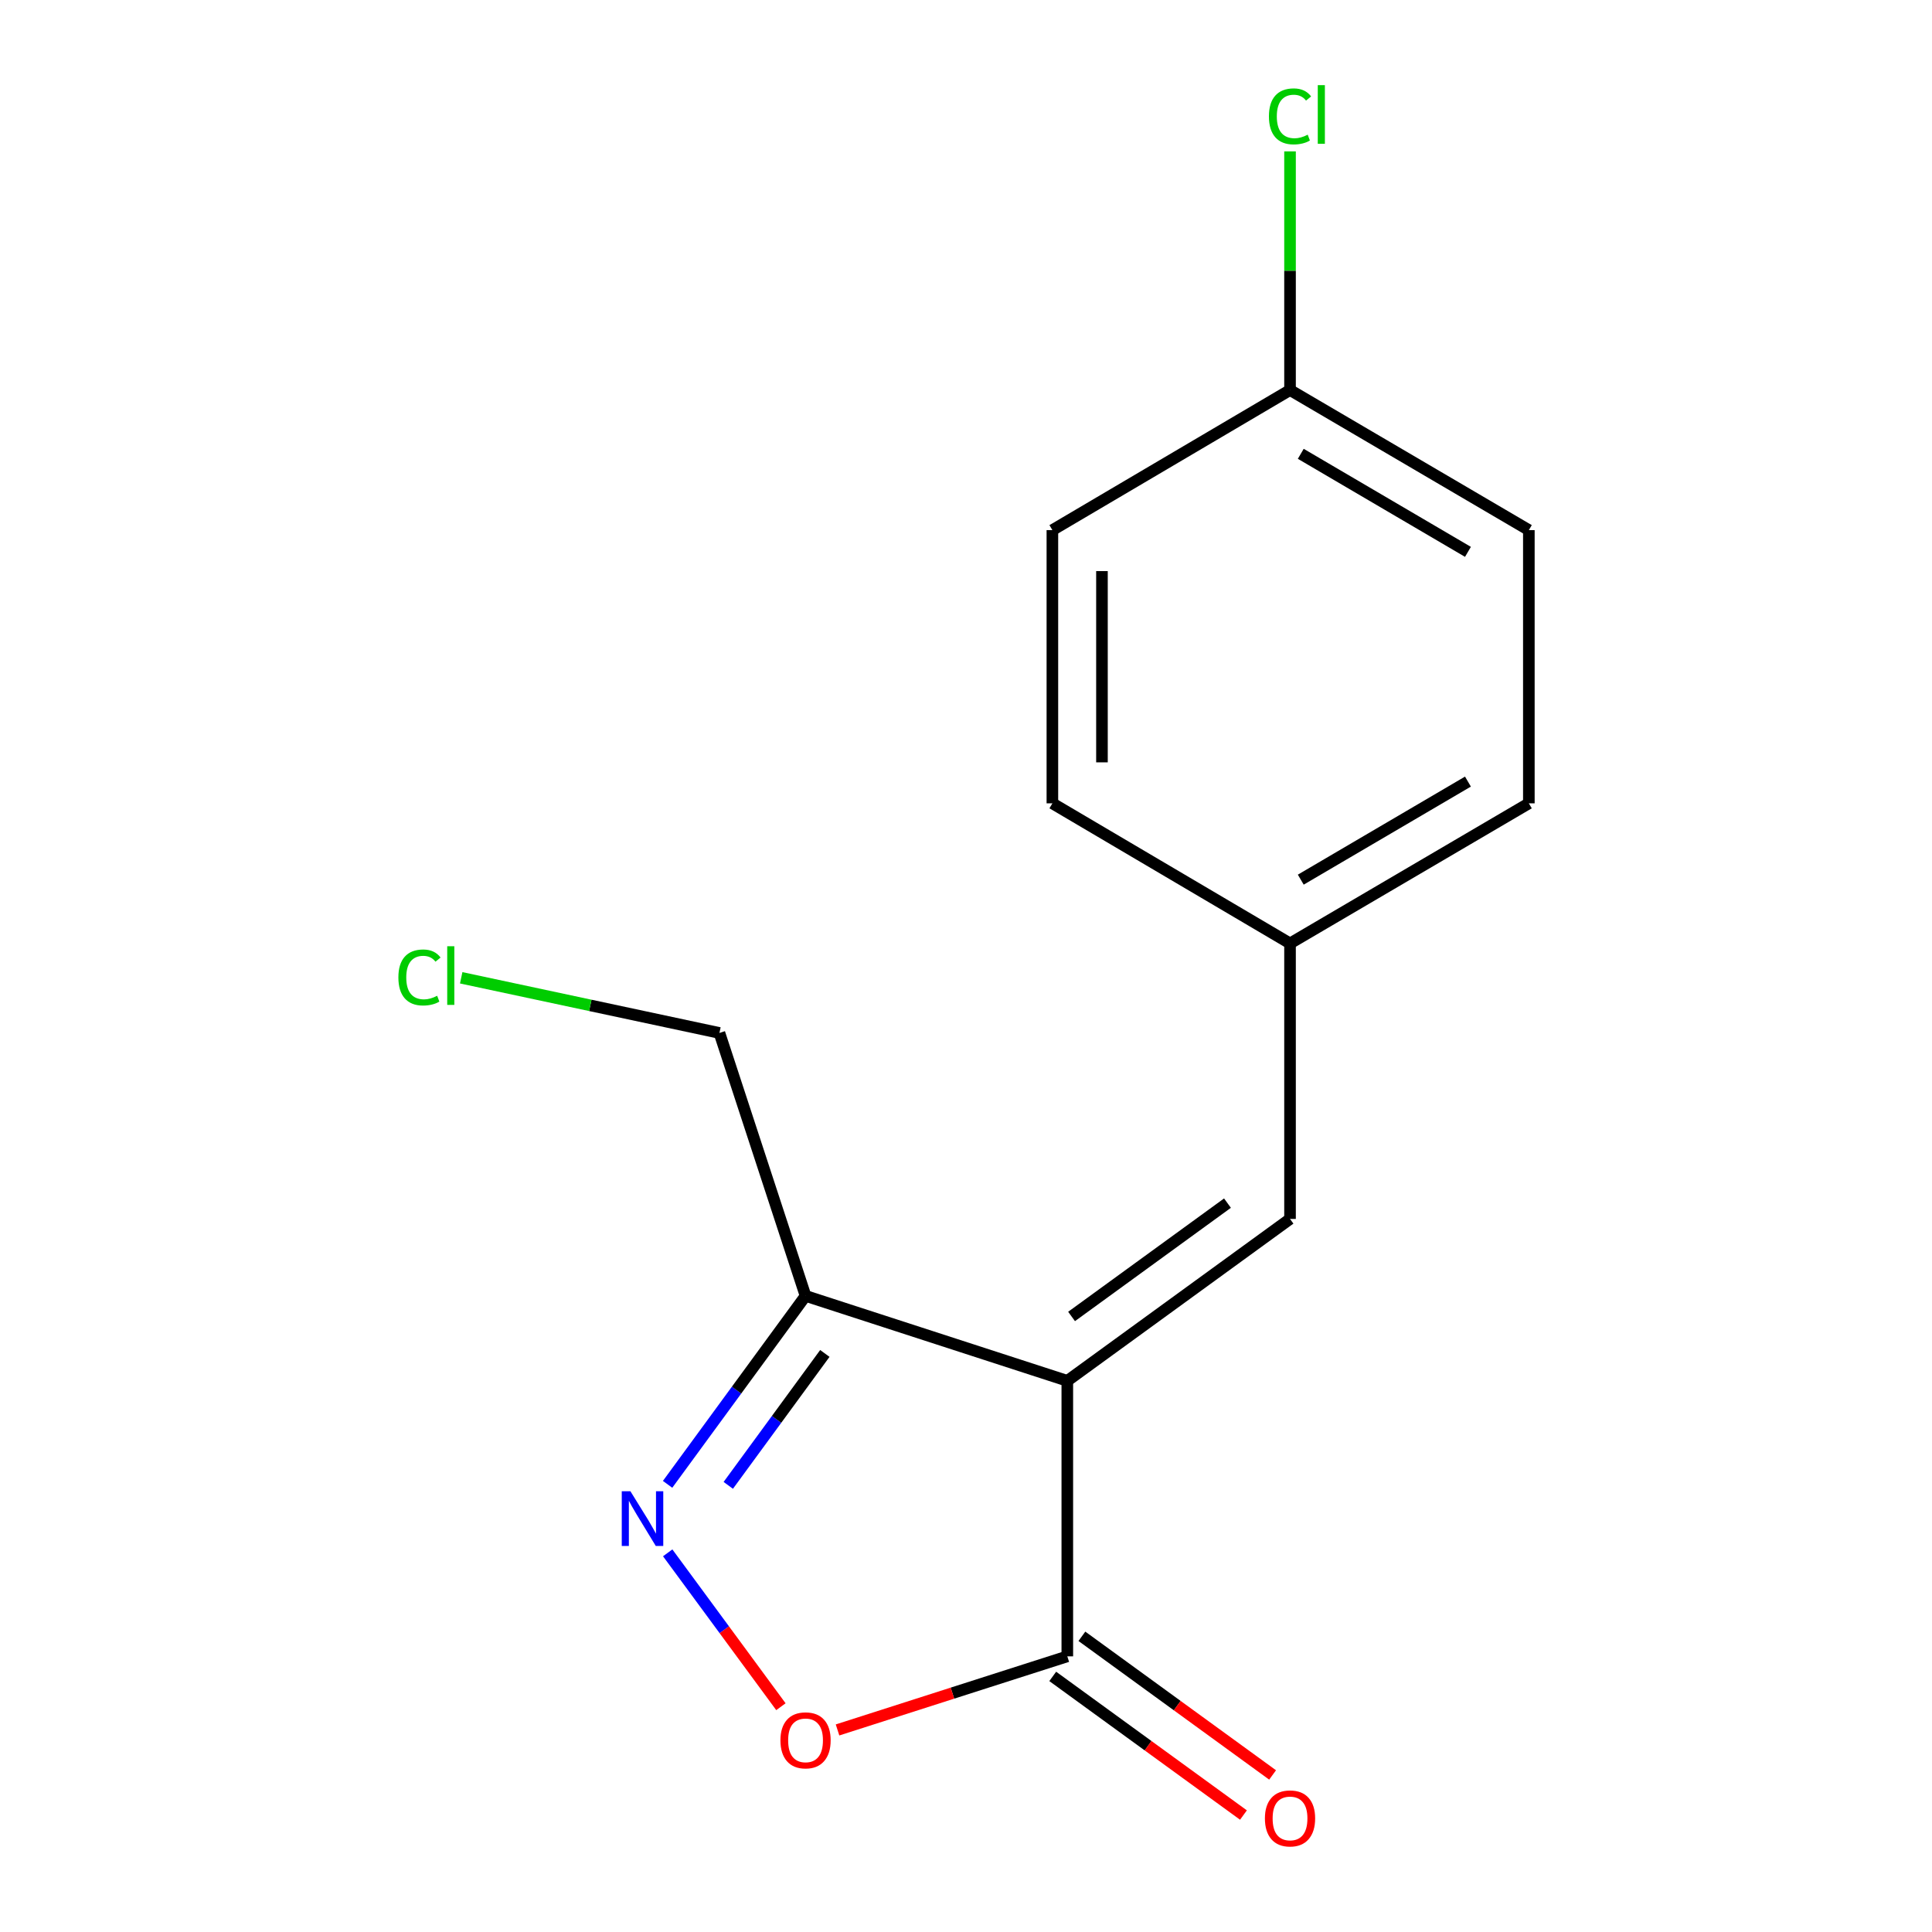 <?xml version='1.0' encoding='iso-8859-1'?>
<svg version='1.1' baseProfile='full'
              xmlns='http://www.w3.org/2000/svg'
                      xmlns:rdkit='http://www.rdkit.org/xml'
                      xmlns:xlink='http://www.w3.org/1999/xlink'
                  xml:space='preserve'
width='1000px' height='1000px' viewBox='0 0 1000 1000'>
<!-- END OF HEADER -->
<rect style='opacity:1.0;fill:#FFFFFF;stroke:none' width='1000' height='1000' x='0' y='0'> </rect>
<path class='bond-1' d='M 552.439,714.722 L 552.439,857.325' style='fill:none;fill-rule:evenodd;stroke:#000000;stroke-width:6px;stroke-linecap:butt;stroke-linejoin:miter;stroke-opacity:1' />
<path class='bond-2' d='M 552.439,714.722 L 416.95,670.747' style='fill:none;fill-rule:evenodd;stroke:#000000;stroke-width:6px;stroke-linecap:butt;stroke-linejoin:miter;stroke-opacity:1' />
<path class='bond-4' d='M 552.439,714.722 L 667.716,630.92' style='fill:none;fill-rule:evenodd;stroke:#000000;stroke-width:6px;stroke-linecap:butt;stroke-linejoin:miter;stroke-opacity:1' />
<path class='bond-4' d='M 554.644,681.398 L 635.337,622.736' style='fill:none;fill-rule:evenodd;stroke:#000000;stroke-width:6px;stroke-linecap:butt;stroke-linejoin:miter;stroke-opacity:1' />
<path class='bond-0' d='M 345.543,768.292 L 381.246,719.519' style='fill:none;fill-rule:evenodd;stroke:#0000FF;stroke-width:6px;stroke-linecap:butt;stroke-linejoin:miter;stroke-opacity:1' />
<path class='bond-0' d='M 381.246,719.519 L 416.95,670.747' style='fill:none;fill-rule:evenodd;stroke:#000000;stroke-width:6px;stroke-linecap:butt;stroke-linejoin:miter;stroke-opacity:1' />
<path class='bond-0' d='M 376.957,768.816 L 401.95,734.675' style='fill:none;fill-rule:evenodd;stroke:#0000FF;stroke-width:6px;stroke-linecap:butt;stroke-linejoin:miter;stroke-opacity:1' />
<path class='bond-0' d='M 401.95,734.675 L 426.942,700.535' style='fill:none;fill-rule:evenodd;stroke:#000000;stroke-width:6px;stroke-linecap:butt;stroke-linejoin:miter;stroke-opacity:1' />
<path class='bond-15' d='M 345.6,803.743 L 374.9,843.565' style='fill:none;fill-rule:evenodd;stroke:#0000FF;stroke-width:6px;stroke-linecap:butt;stroke-linejoin:miter;stroke-opacity:1' />
<path class='bond-15' d='M 374.9,843.565 L 404.199,883.386' style='fill:none;fill-rule:evenodd;stroke:#FF0000;stroke-width:6px;stroke-linecap:butt;stroke-linejoin:miter;stroke-opacity:1' />
<path class='bond-3' d='M 552.439,857.325 L 492.973,876.369' style='fill:none;fill-rule:evenodd;stroke:#000000;stroke-width:6px;stroke-linecap:butt;stroke-linejoin:miter;stroke-opacity:1' />
<path class='bond-3' d='M 492.973,876.369 L 433.506,895.414' style='fill:none;fill-rule:evenodd;stroke:#FF0000;stroke-width:6px;stroke-linecap:butt;stroke-linejoin:miter;stroke-opacity:1' />
<path class='bond-5' d='M 544.896,867.702 L 594.253,903.583' style='fill:none;fill-rule:evenodd;stroke:#000000;stroke-width:6px;stroke-linecap:butt;stroke-linejoin:miter;stroke-opacity:1' />
<path class='bond-5' d='M 594.253,903.583 L 643.609,939.464' style='fill:none;fill-rule:evenodd;stroke:#FF0000;stroke-width:6px;stroke-linecap:butt;stroke-linejoin:miter;stroke-opacity:1' />
<path class='bond-5' d='M 559.983,846.948 L 609.34,882.829' style='fill:none;fill-rule:evenodd;stroke:#000000;stroke-width:6px;stroke-linecap:butt;stroke-linejoin:miter;stroke-opacity:1' />
<path class='bond-5' d='M 609.34,882.829 L 658.697,918.71' style='fill:none;fill-rule:evenodd;stroke:#FF0000;stroke-width:6px;stroke-linecap:butt;stroke-linejoin:miter;stroke-opacity:1' />
<path class='bond-8' d='M 416.95,670.747 L 372.376,534.658' style='fill:none;fill-rule:evenodd;stroke:#000000;stroke-width:6px;stroke-linecap:butt;stroke-linejoin:miter;stroke-opacity:1' />
<path class='bond-6' d='M 667.716,630.92 L 667.716,488.317' style='fill:none;fill-rule:evenodd;stroke:#000000;stroke-width:6px;stroke-linecap:butt;stroke-linejoin:miter;stroke-opacity:1' />
<path class='bond-10' d='M 667.716,488.317 L 544.713,415.804' style='fill:none;fill-rule:evenodd;stroke:#000000;stroke-width:6px;stroke-linecap:butt;stroke-linejoin:miter;stroke-opacity:1' />
<path class='bond-11' d='M 667.716,488.317 L 791.332,415.804' style='fill:none;fill-rule:evenodd;stroke:#000000;stroke-width:6px;stroke-linecap:butt;stroke-linejoin:miter;stroke-opacity:1' />
<path class='bond-11' d='M 673.276,455.308 L 759.807,404.549' style='fill:none;fill-rule:evenodd;stroke:#000000;stroke-width:6px;stroke-linecap:butt;stroke-linejoin:miter;stroke-opacity:1' />
<path class='bond-7' d='M 667.716,201.885 L 791.332,274.384' style='fill:none;fill-rule:evenodd;stroke:#000000;stroke-width:6px;stroke-linecap:butt;stroke-linejoin:miter;stroke-opacity:1' />
<path class='bond-7' d='M 673.278,234.893 L 759.809,285.642' style='fill:none;fill-rule:evenodd;stroke:#000000;stroke-width:6px;stroke-linecap:butt;stroke-linejoin:miter;stroke-opacity:1' />
<path class='bond-9' d='M 667.716,201.885 L 667.716,140.123' style='fill:none;fill-rule:evenodd;stroke:#000000;stroke-width:6px;stroke-linecap:butt;stroke-linejoin:miter;stroke-opacity:1' />
<path class='bond-9' d='M 667.716,140.123 L 667.716,78.36' style='fill:none;fill-rule:evenodd;stroke:#00CC00;stroke-width:6px;stroke-linecap:butt;stroke-linejoin:miter;stroke-opacity:1' />
<path class='bond-16' d='M 667.716,201.885 L 544.713,274.384' style='fill:none;fill-rule:evenodd;stroke:#000000;stroke-width:6px;stroke-linecap:butt;stroke-linejoin:miter;stroke-opacity:1' />
<path class='bond-14' d='M 372.376,534.658 L 305.546,520.381' style='fill:none;fill-rule:evenodd;stroke:#000000;stroke-width:6px;stroke-linecap:butt;stroke-linejoin:miter;stroke-opacity:1' />
<path class='bond-14' d='M 305.546,520.381 L 238.717,506.104' style='fill:none;fill-rule:evenodd;stroke:#00CC00;stroke-width:6px;stroke-linecap:butt;stroke-linejoin:miter;stroke-opacity:1' />
<path class='bond-13' d='M 544.713,415.804 L 544.713,274.384' style='fill:none;fill-rule:evenodd;stroke:#000000;stroke-width:6px;stroke-linecap:butt;stroke-linejoin:miter;stroke-opacity:1' />
<path class='bond-13' d='M 570.372,394.591 L 570.372,295.597' style='fill:none;fill-rule:evenodd;stroke:#000000;stroke-width:6px;stroke-linecap:butt;stroke-linejoin:miter;stroke-opacity:1' />
<path class='bond-12' d='M 791.332,415.804 L 791.332,274.384' style='fill:none;fill-rule:evenodd;stroke:#000000;stroke-width:6px;stroke-linecap:butt;stroke-linejoin:miter;stroke-opacity:1' />
<path  class='atom-1' d='M 326.303 771.864
L 335.583 786.864
Q 336.503 788.344, 337.983 791.024
Q 339.463 793.704, 339.543 793.864
L 339.543 771.864
L 343.303 771.864
L 343.303 800.184
L 339.423 800.184
L 329.463 783.784
Q 328.303 781.864, 327.063 779.664
Q 325.863 777.464, 325.503 776.784
L 325.503 800.184
L 321.823 800.184
L 321.823 771.864
L 326.303 771.864
' fill='#0000FF'/>
<path  class='atom-4' d='M 403.95 900.796
Q 403.95 893.996, 407.31 890.196
Q 410.67 886.396, 416.95 886.396
Q 423.23 886.396, 426.59 890.196
Q 429.95 893.996, 429.95 900.796
Q 429.95 907.676, 426.55 911.596
Q 423.15 915.476, 416.95 915.476
Q 410.71 915.476, 407.31 911.596
Q 403.95 907.716, 403.95 900.796
M 416.95 912.276
Q 421.27 912.276, 423.59 909.396
Q 425.95 906.476, 425.95 900.796
Q 425.95 895.236, 423.59 892.436
Q 421.27 889.596, 416.95 889.596
Q 412.63 889.596, 410.27 892.396
Q 407.95 895.196, 407.95 900.796
Q 407.95 906.516, 410.27 909.396
Q 412.63 912.276, 416.95 912.276
' fill='#FF0000'/>
<path  class='atom-6' d='M 654.716 941.208
Q 654.716 934.408, 658.076 930.608
Q 661.436 926.808, 667.716 926.808
Q 673.996 926.808, 677.356 930.608
Q 680.716 934.408, 680.716 941.208
Q 680.716 948.088, 677.316 952.008
Q 673.916 955.888, 667.716 955.888
Q 661.476 955.888, 658.076 952.008
Q 654.716 948.128, 654.716 941.208
M 667.716 952.688
Q 672.036 952.688, 674.356 949.808
Q 676.716 946.888, 676.716 941.208
Q 676.716 935.648, 674.356 932.848
Q 672.036 930.008, 667.716 930.008
Q 663.396 930.008, 661.036 932.808
Q 658.716 935.608, 658.716 941.208
Q 658.716 946.928, 661.036 949.808
Q 663.396 952.688, 667.716 952.688
' fill='#FF0000'/>
<path  class='atom-10' d='M 656.796 60.234
Q 656.796 53.194, 660.076 49.514
Q 663.396 45.794, 669.676 45.794
Q 675.516 45.794, 678.636 49.914
L 675.996 52.074
Q 673.716 49.074, 669.676 49.074
Q 665.396 49.074, 663.116 51.954
Q 660.876 54.794, 660.876 60.234
Q 660.876 65.834, 663.196 68.714
Q 665.556 71.594, 670.116 71.594
Q 673.236 71.594, 676.876 69.714
L 677.996 72.714
Q 676.516 73.674, 674.276 74.234
Q 672.036 74.794, 669.556 74.794
Q 663.396 74.794, 660.076 71.034
Q 656.796 67.274, 656.796 60.234
' fill='#00CC00'/>
<path  class='atom-10' d='M 682.076 44.074
L 685.756 44.074
L 685.756 74.434
L 682.076 74.434
L 682.076 44.074
' fill='#00CC00'/>
<path  class='atom-15' d='M 206.202 505.932
Q 206.202 498.892, 209.482 495.212
Q 212.802 491.492, 219.082 491.492
Q 224.922 491.492, 228.042 495.612
L 225.402 497.772
Q 223.122 494.772, 219.082 494.772
Q 214.802 494.772, 212.522 497.652
Q 210.282 500.492, 210.282 505.932
Q 210.282 511.532, 212.602 514.412
Q 214.962 517.292, 219.522 517.292
Q 222.642 517.292, 226.282 515.412
L 227.402 518.412
Q 225.922 519.372, 223.682 519.932
Q 221.442 520.492, 218.962 520.492
Q 212.802 520.492, 209.482 516.732
Q 206.202 512.972, 206.202 505.932
' fill='#00CC00'/>
<path  class='atom-15' d='M 231.482 489.772
L 235.162 489.772
L 235.162 520.132
L 231.482 520.132
L 231.482 489.772
' fill='#00CC00'/>
</svg>
